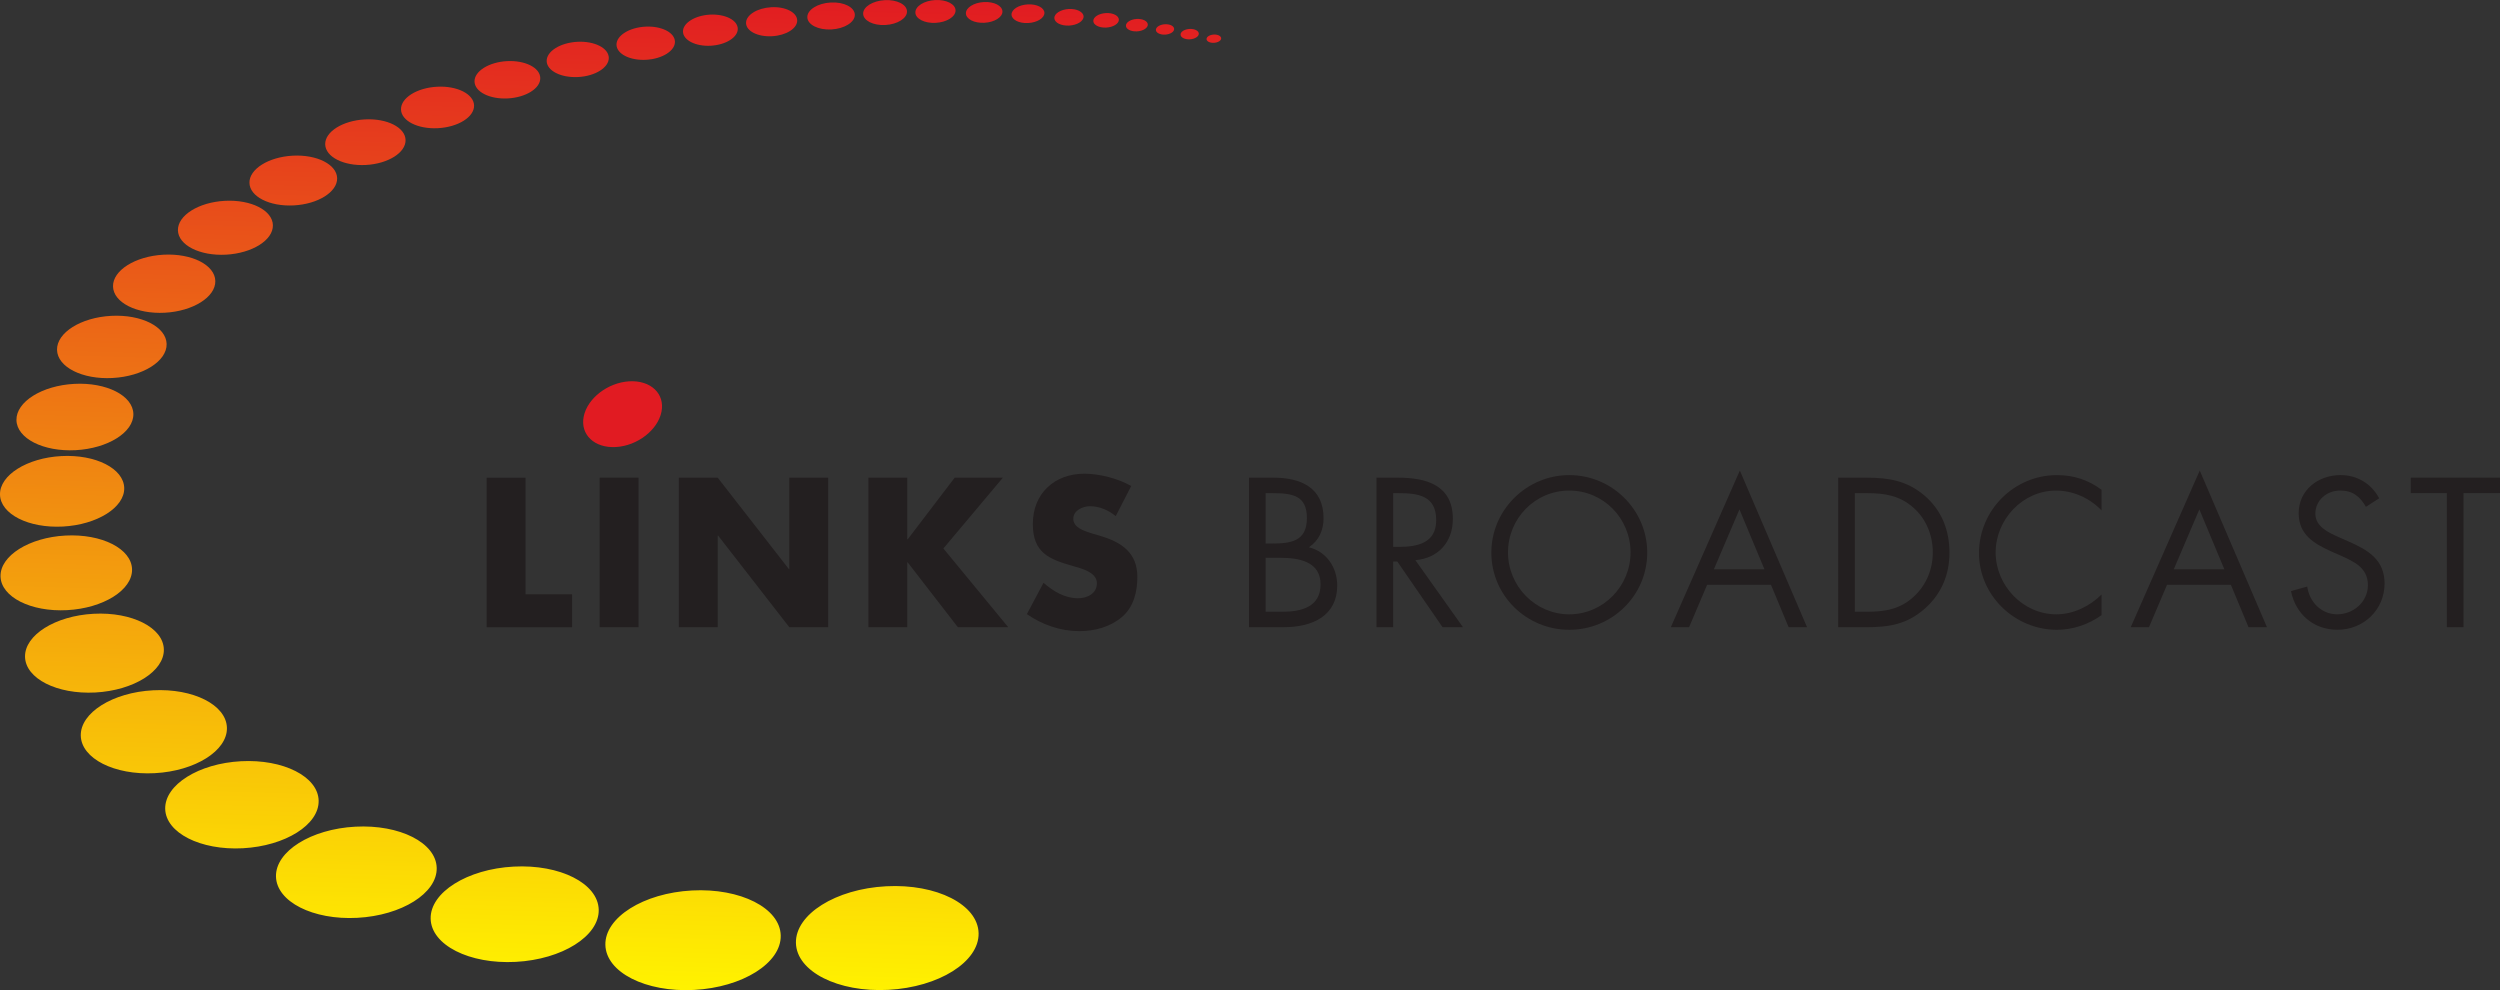 <?xml version="1.0" encoding="utf-8"?>
<!-- Generator: Adobe Illustrator 24.1.1, SVG Export Plug-In . SVG Version: 6.00 Build 0)  -->
<svg version="1.1" xmlns="http://www.w3.org/2000/svg" xmlns:xlink="http://www.w3.org/1999/xlink" x="0px" y="0px"
	 viewBox="0 0 100 39.606" enable-background="new 0 0 100 39.606" xml:space="preserve">
<rect x="0" y="0" width="100" height="39.606" fill="#333333" stroke="none"/>
<g id="Layer_1">
	
		<linearGradient id="SVGID_1_" gradientUnits="userSpaceOnUse" x1="-244.078" y1="-23.733" x2="-240.871" y2="21.252" gradientTransform="matrix(0.88 0.088 -0.567 0.866 237.061 41.89)">
		<stop  offset="0" style="stop-color:#E11B22"/>
		<stop  offset="1" style="stop-color:#FFF200"/>
	</linearGradient>
	<path fill="url(#SVGID_1_)" d="M39.144,37.328c0.025,1.144-1.59,2.159-3.609,2.266c-2.018,0.107-3.674-0.734-3.698-1.878
		c-0.025-1.143,1.59-2.159,3.608-2.265C37.464,35.343,39.12,36.184,39.144,37.328z M27.679,35.619
		c-1.937,0.103-3.488,1.077-3.464,2.175c0.024,1.099,1.613,1.906,3.55,1.803c1.937-0.103,3.488-1.077,3.464-2.176
		C31.207,36.323,29.617,35.516,27.679,35.619z M14.214,33.067c-1.775,0.094-3.197,0.987-3.175,1.994
		c0.022,1.007,1.479,1.747,3.254,1.652c1.776-0.095,3.197-0.987,3.175-1.994C17.448,33.712,15.99,32.972,14.214,33.067z
		 M9.64,30.449c-1.695,0.09-3.052,0.943-3.032,1.904c0.021,0.961,1.412,1.667,3.107,1.577c1.696-0.091,3.052-0.942,3.031-1.903
		C12.726,31.065,11.335,30.359,9.64,30.449z M6.118,27.612c-1.614,0.086-2.906,0.897-2.887,1.813
		c0.02,0.916,1.344,1.588,2.959,1.502c1.614-0.086,2.907-0.897,2.887-1.813C9.057,28.199,7.732,27.526,6.118,27.612z M3.744,24.551
		c-1.533,0.081-2.761,0.852-2.743,1.722c0.019,0.869,1.278,1.508,2.811,1.427c1.534-0.082,2.761-0.853,2.742-1.722
		C6.536,25.108,5.278,24.469,3.744,24.551z M2.619,21.422c-1.453,0.077-2.616,0.808-2.598,1.632c0.018,0.824,1.21,1.429,2.663,1.352
		c1.453-0.077,2.616-0.808,2.598-1.632C5.264,21.951,4.072,21.345,2.619,21.422z M2.454,18.243C1.082,18.316-0.017,19.006,0,19.784
		c0.016,0.779,1.143,1.351,2.515,1.278c1.372-0.074,2.471-0.764,2.454-1.541C4.952,18.742,3.826,18.17,2.454,18.243z M2.968,15.355
		c-1.292,0.069-2.325,0.718-2.31,1.45c0.016,0.732,1.076,1.27,2.368,1.202c1.291-0.069,2.325-0.718,2.309-1.45
		C5.319,15.824,4.26,15.286,2.968,15.355z M4.447,12.634c-1.211,0.064-2.18,0.673-2.166,1.36c0.015,0.687,1.009,1.191,2.219,1.126
		c1.211-0.064,2.18-0.673,2.165-1.36C6.651,13.074,5.658,12.569,4.447,12.634z M6.541,10.188c-1.13,0.06-2.035,0.629-2.02,1.269
		c0.013,0.641,0.941,1.112,2.071,1.052c1.13-0.06,2.035-0.629,2.021-1.269C8.599,10.599,7.671,10.128,6.541,10.188z M8.994,8.033
		C7.944,8.089,7.105,8.616,7.117,9.211c0.013,0.595,0.874,1.032,1.923,0.976c1.049-0.056,1.889-0.584,1.876-1.179
		C10.904,8.414,10.043,7.977,8.994,8.033z M11.71,6.227c-0.969,0.051-1.744,0.538-1.732,1.087c0.011,0.55,0.806,0.953,1.775,0.902
		c0.969-0.052,1.744-0.539,1.733-1.088C13.473,6.579,12.678,6.176,11.71,6.227z M14.596,4.776c-0.888,0.048-1.599,0.494-1.588,0.997
		c0.011,0.504,0.739,0.873,1.627,0.826c0.888-0.047,1.599-0.494,1.588-0.997C16.212,5.098,15.484,4.729,14.596,4.776z M17.483,3.469
		c-0.807,0.043-1.453,0.449-1.443,0.907c0.01,0.458,0.672,0.794,1.479,0.751c0.808-0.043,1.453-0.448,1.444-0.906
		C18.953,3.763,18.291,3.426,17.483,3.469z M20.28,2.445c-0.726,0.039-1.308,0.404-1.299,0.816c0.009,0.412,0.605,0.714,1.331,0.676
		c0.727-0.039,1.308-0.404,1.299-0.816C21.603,2.709,21.007,2.407,20.28,2.445z M23.094,1.672c-0.686,0.037-1.235,0.382-1.227,0.771
		c0.009,0.388,0.571,0.674,1.258,0.638c0.686-0.036,1.235-0.381,1.227-0.77C24.343,1.922,23.781,1.636,23.094,1.672z M25.815,1.066
		C25.169,1.1,24.652,1.425,24.66,1.791c0.008,0.366,0.538,0.635,1.183,0.601c0.646-0.035,1.163-0.359,1.155-0.726
		C26.99,1.301,26.461,1.032,25.815,1.066z M28.401,0.585c-0.605,0.033-1.089,0.337-1.082,0.68c0.008,0.343,0.504,0.596,1.109,0.564
		c0.605-0.033,1.091-0.337,1.083-0.68C29.504,0.805,29.007,0.554,28.401,0.585z M30.852,0.289c-0.565,0.03-1.018,0.314-1.01,0.635
		c0.007,0.32,0.47,0.555,1.036,0.525c0.565-0.029,1.017-0.313,1.01-0.633C31.881,0.494,31.417,0.258,30.852,0.289z M33.231,0.1
		c-0.524,0.028-0.944,0.292-0.938,0.59c0.006,0.297,0.437,0.516,0.962,0.488c0.525-0.028,0.945-0.293,0.938-0.59
		C34.186,0.291,33.756,0.072,33.231,0.1z M35.392,0.006c-0.484,0.026-0.872,0.269-0.866,0.543C34.532,0.824,34.93,1.026,35.414,1
		c0.485-0.026,0.872-0.27,0.866-0.544C36.274,0.181,35.877-0.02,35.392,0.006z M37.409,0.002c-0.444,0.024-0.799,0.247-0.794,0.499
		c0.005,0.252,0.369,0.437,0.813,0.413c0.444-0.023,0.799-0.247,0.794-0.499C38.218,0.163,37.853-0.021,37.409,0.002z M39.358,0.082
		c-0.404,0.022-0.726,0.224-0.722,0.453c0.006,0.229,0.337,0.398,0.741,0.376c0.403-0.021,0.727-0.224,0.721-0.453
		C40.092,0.229,39.761,0.061,39.358,0.082z M41.111,0.176c-0.363,0.019-0.654,0.202-0.65,0.408c0.005,0.205,0.303,0.357,0.666,0.337
		c0.363-0.019,0.655-0.202,0.65-0.408C41.772,0.308,41.474,0.157,41.111,0.176z M42.752,0.36c-0.323,0.018-0.582,0.18-0.578,0.363
		c0.004,0.183,0.269,0.317,0.592,0.3c0.323-0.017,0.581-0.179,0.577-0.362C43.339,0.477,43.074,0.343,42.752,0.36z M44.238,0.523
		c-0.283,0.015-0.51,0.157-0.506,0.317c0.004,0.16,0.235,0.278,0.518,0.263c0.282-0.015,0.509-0.157,0.505-0.317
		C44.751,0.627,44.519,0.508,44.238,0.523z M45.47,0.758c-0.242,0.013-0.436,0.135-0.433,0.272c0.002,0.137,0.201,0.238,0.443,0.225
		c0.242-0.013,0.435-0.135,0.433-0.272C45.91,0.846,45.712,0.745,45.47,0.758z M46.597,0.97c-0.202,0.011-0.363,0.112-0.362,0.227
		c0.003,0.114,0.169,0.199,0.37,0.188c0.202-0.011,0.364-0.112,0.36-0.227C46.965,1.043,46.799,0.959,46.597,0.97z M47.583,1.158
		c-0.202,0.011-0.363,0.112-0.361,0.226c0.002,0.115,0.169,0.199,0.37,0.189c0.201-0.011,0.363-0.112,0.36-0.227
		C47.95,1.231,47.785,1.147,47.583,1.158z M48.551,1.382c-0.161,0.008-0.291,0.09-0.289,0.181c0.002,0.092,0.135,0.159,0.296,0.15
		c0.162-0.009,0.291-0.089,0.289-0.181C48.845,1.441,48.713,1.373,48.551,1.382z M20.546,34.664
		c-1.856,0.098-3.343,1.032-3.32,2.084c0.023,1.053,1.546,1.826,3.403,1.727c1.856-0.098,3.343-1.032,3.32-2.085
		C23.926,35.339,22.402,34.565,20.546,34.664z"/>
	<path fill="#E11B22" d="M24.642,17.881c-0.859,0.053-1.439-0.493-1.294-1.218c0.144-0.725,0.958-1.357,1.817-1.41
		c0.86-0.052,1.44,0.493,1.294,1.218C26.315,17.197,25.502,17.828,24.642,17.881z"/>
	<g>
		<path fill="#231F20" d="M21.021,23.772h1.864v1.317h-3.419v-5.981h1.555V23.772z"/>
		<path fill="#231F20" d="M25.542,25.088h-1.555v-5.981h1.555V25.088z"/>
		<path fill="#231F20" d="M27.153,19.107h1.555l2.848,3.657h0.016v-3.657h1.555v5.981h-1.555l-2.848-3.665h-0.016v3.665h-1.555
			V19.107z"/>
		<path fill="#231F20" d="M38.187,19.107h1.928l-2.38,2.832l2.594,3.149h-2.015l-2.007-2.594h-0.016v2.594h-1.555v-5.981h1.555
			v2.467h0.016L38.187,19.107z"/>
		<path fill="#231F20" d="M44.629,20.646c-0.286-0.238-0.651-0.397-1.031-0.397c-0.286,0-0.666,0.167-0.666,0.5
			c0,0.349,0.42,0.484,0.69,0.571l0.397,0.119c0.833,0.246,1.475,0.666,1.475,1.634c0,0.595-0.143,1.206-0.619,1.61
			c-0.468,0.397-1.095,0.563-1.698,0.563c-0.754,0-1.491-0.254-2.102-0.682l0.666-1.253c0.389,0.341,0.849,0.619,1.38,0.619
			c0.365,0,0.754-0.183,0.754-0.603c0-0.436-0.611-0.587-0.944-0.682c-0.976-0.278-1.618-0.531-1.618-1.69
			c0-1.214,0.865-2.007,2.063-2.007c0.603,0,1.341,0.19,1.872,0.492L44.629,20.646z"/>
		<path fill="#231F20" d="M49.96,19.107h0.983c1.087,0,1.999,0.397,1.999,1.618c0,0.484-0.182,0.896-0.587,1.166
			c0.714,0.175,1.134,0.817,1.134,1.531c0,1.19-0.96,1.666-2.142,1.666H49.96V19.107z M50.626,21.741h0.254
			c0.754,0,1.396-0.087,1.396-1.016c0-0.904-0.571-0.999-1.388-0.999h-0.262V21.741z M50.626,24.47h0.666
			c0.746,0,1.531-0.182,1.531-1.095c0-0.928-0.888-1.063-1.618-1.063h-0.579V24.47z"/>
		<path fill="#231F20" d="M55.727,25.088H55.06v-5.981h0.865c1.134,0,2.189,0.301,2.189,1.65c0,0.92-0.579,1.571-1.499,1.65
			l1.904,2.681h-0.817l-1.809-2.626h-0.167V25.088z M55.727,21.876h0.206c0.754,0,1.515-0.143,1.515-1.071
			c0-0.984-0.722-1.079-1.523-1.079h-0.198V21.876z"/>
		<path fill="#231F20" d="M65.889,22.106c0,1.721-1.412,3.086-3.118,3.086c-1.706,0-3.117-1.365-3.117-3.086
			c0-1.713,1.412-3.102,3.117-3.102C64.477,19.004,65.889,20.392,65.889,22.106z M60.32,22.098c0,1.349,1.095,2.475,2.451,2.475
			c1.357,0,2.451-1.126,2.451-2.475c0-1.356-1.079-2.475-2.451-2.475C61.399,19.623,60.32,20.741,60.32,22.098z"/>
		<path fill="#231F20" d="M68.285,23.391l-0.722,1.698h-0.73l2.761-6.267l2.689,6.267h-0.738l-0.706-1.698H68.285z M69.578,20.376
			l-1.023,2.396h2.023L69.578,20.376z"/>
		<path fill="#231F20" d="M73.528,19.107h1.127c0.896,0,1.626,0.119,2.332,0.722c0.682,0.587,0.992,1.388,0.992,2.277
			c0,0.873-0.317,1.642-0.976,2.229c-0.714,0.635-1.428,0.754-2.364,0.754h-1.111V19.107z M74.678,24.47
			c0.73,0,1.341-0.103,1.888-0.619c0.492-0.46,0.746-1.087,0.746-1.753c0-0.682-0.262-1.341-0.778-1.793
			c-0.547-0.484-1.15-0.579-1.856-0.579h-0.484v4.744H74.678z"/>
		<path fill="#231F20" d="M84.063,20.416c-0.476-0.492-1.134-0.793-1.825-0.793c-1.333,0-2.412,1.158-2.412,2.475
			c0,1.317,1.087,2.475,2.427,2.475c0.674,0,1.333-0.317,1.809-0.793v0.825c-0.516,0.373-1.15,0.587-1.785,0.587
			c-1.69,0-3.117-1.373-3.117-3.07c0-1.714,1.404-3.118,3.117-3.118c0.667,0,1.253,0.191,1.785,0.587V20.416z"/>
		<path fill="#231F20" d="M86.681,23.391l-0.722,1.698h-0.73l2.761-6.267l2.689,6.267h-0.738l-0.706-1.698H86.681z M87.974,20.376
			l-1.023,2.396h2.023L87.974,20.376z"/>
		<path fill="#231F20" d="M94.637,20.273c-0.238-0.413-0.524-0.651-1.031-0.651c-0.531,0-0.992,0.381-0.992,0.928
			c0,0.516,0.532,0.754,0.936,0.936l0.397,0.175c0.778,0.341,1.436,0.73,1.436,1.682c0,1.047-0.841,1.848-1.88,1.848
			c-0.96,0-1.674-0.619-1.864-1.547l0.65-0.182c0.087,0.611,0.555,1.11,1.198,1.11c0.643,0,1.229-0.492,1.229-1.166
			c0-0.698-0.547-0.936-1.103-1.19l-0.365-0.159c-0.698-0.317-1.301-0.674-1.301-1.531c0-0.928,0.785-1.523,1.674-1.523
			c0.666,0,1.23,0.341,1.547,0.928L94.637,20.273z"/>
		<path fill="#231F20" d="M98.54,25.088h-0.666v-5.363H96.43v-0.619H100v0.619h-1.46V25.088z"/>
	</g>
</g>
<g id="Layer_2">
</g>
</svg>
